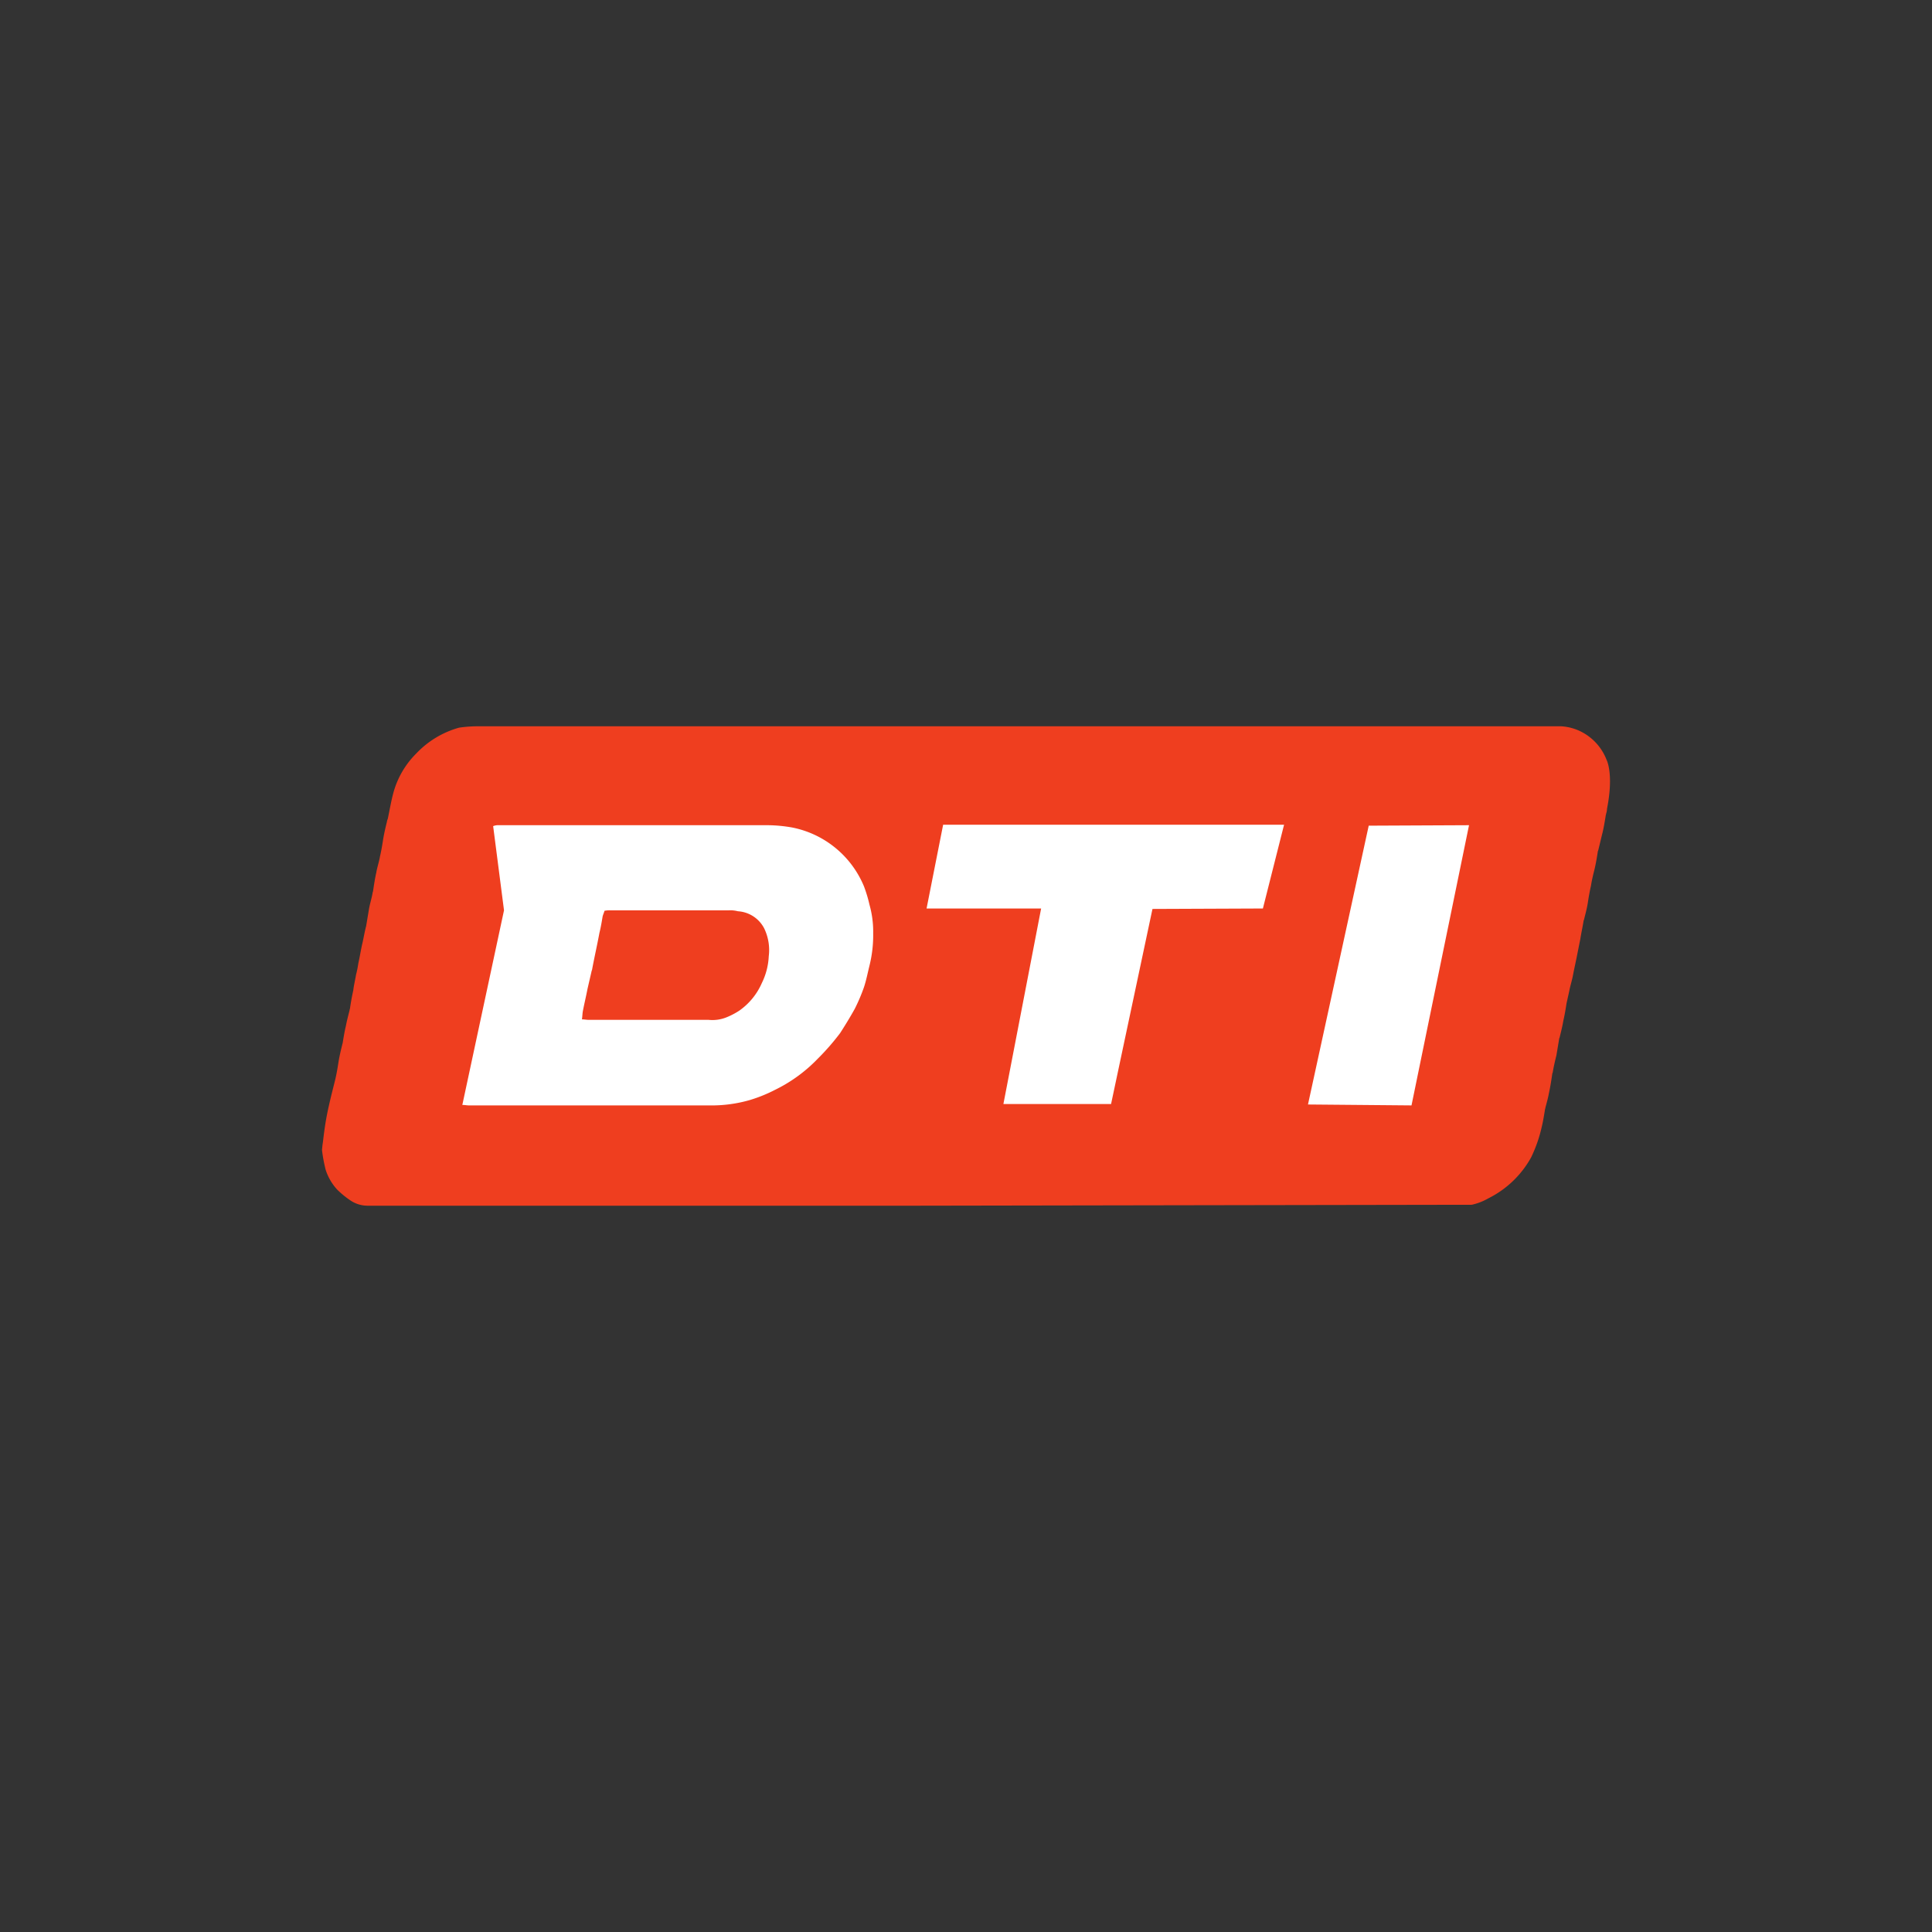 <svg id="Layer_1" data-name="Layer 1" xmlns="http://www.w3.org/2000/svg" viewBox="0 0 300 300"><rect x="0" y="0" width="300" height="300" fill="#333333" stroke="none"/><defs><style>.cls-1{fill:#ef3e1f;}.cls-2{fill:#fff;}</style></defs><title>DTI_Mark_Light</title><path class="cls-1" d="M249.47,117.993a8.216,8.216,0,0,0-3.286-4.001,7.904,7.904,0,0,0-3.786-1.215H74.148a19.983,19.983,0,0,0-2.858.214,14.493,14.493,0,0,0-6.644,4.001,13.707,13.707,0,0,0-3.572,6.144c-.357,1.358-.572,2.643-.857,4.001a1.814,1.814,0,0,0-.143.5c-.215.857-.429,1.786-.572,2.643-.143.929-.286,1.786-.5,2.715-.143.857-.429,1.643-.572,2.501-.214.929-.357,1.929-.5,2.858,0,.072-.072.214-.072.286-.143.857-.429,1.715-.572,2.572q-.214,1.286-.428,2.572c0,.071-.072.214-.072.286-.215.857-.357,1.786-.572,2.643-.214,1-.357,1.929-.571,2.858a15.861,15.861,0,0,1-.357,1.786c-.143.857-.357,1.715-.429,2.429-.214.929-.357,1.786-.5,2.715,0,.143-.071.214-.071.357-.215.857-.429,1.643-.572,2.429-.214.857-.357,1.786-.5,2.643,0,.072-.072.214-.072.286-.214.857-.429,1.786-.571,2.644-.143.929-.286,1.786-.5,2.715q-.322,1.286-.643,2.572c-.286,1.215-.572,2.429-.786,3.644-.215,1.214-.357,2.357-.5,3.572C50.071,177.72,50,178.577,50,178.577a23.177,23.177,0,0,0,.571,3.072,8.281,8.281,0,0,0,1.786,3.072,14.356,14.356,0,0,0,2,1.643,4.764,4.764,0,0,0,2.787.857H142.305l84.303-.143h1.643a1.574,1.574,0,0,0,.571-.071,9.05,9.05,0,0,0,2.286-.929,15.445,15.445,0,0,0,6.644-6.359,21.693,21.693,0,0,0,1.643-4.715c.215-.857.357-1.786.5-2.643,0-.143.072-.214.072-.357.214-.786.429-1.572.571-2.358.215-1.0.357-1.929.5-2.929,0-.071.072-.143.072-.214.143-.857.357-1.786.571-2.643q.215-1.286.429-2.572c0-.072.072-.143.072-.214.214-.857.428-1.715.571-2.572.214-.929.357-1.786.5-2.715q.214-.964.428-1.929c.143-.786.429-1.643.572-2.429.214-1.143.5-2.358.714-3.501q.214-1.072.429-2.143c.143-.929.357-1.857.5-2.786,0-.072.072-.143.072-.214.214-.857.429-1.643.571-2.501.143-.929.286-1.786.5-2.715.143-.929.357-1.786.571-2.643.215-.929.357-1.786.5-2.715,0-.071.072-.143.072-.214.214-.857.429-1.786.643-2.644.214-.857.357-1.786.5-2.643,0-.143.071-.214.071-.357a2.566,2.566,0,0,0,.143-.786C250.613,120.137,249.47,117.993,249.47,117.993Z"/><path class="cls-2" d="M135.017,140.498a21.736,21.736,0,0,0-.857-2.858A15.275,15.275,0,0,0,123.014,128.495a22.631,22.631,0,0,0-3.786-.357H77.219a2.091,2.091,0,0,0-.643.143l1.686,13.074-6.473,30.221c.429,0,.714.071,1.0.071h37.365a21.337,21.337,0,0,0,6.359-.857,22.968,22.968,0,0,0,3.858-1.572,23.417,23.417,0,0,0,6.644-4.858,36.499,36.499,0,0,0,3.429-3.929c.786-1.214,1.572-2.501,2.286-3.787a27.84,27.84,0,0,0,1.429-3.358c.357-1.072.572-2.215.857-3.358a19.539,19.539,0,0,0,.571-5.001A15.389,15.389,0,0,0,135.017,140.498Zm-15.646,8.002a10.478,10.478,0,0,1-1.072,4.144,10.246,10.246,0,0,1-3.501,4.287,11.394,11.394,0,0,1-2.072,1.072,5.837,5.837,0,0,1-2.715.357H91.365c-.286,0-.643-.072-1-.072.072-.5.072-.929.143-1.286.215-1.143.5-2.286.714-3.429q.322-1.393.643-2.786c0-.071.071-.143.071-.214.357-1.929.786-3.786,1.143-5.715.215-.857.357-1.715.5-2.572.072-.286.214-.572.286-.857a3.772,3.772,0,0,1,.857-.072h18.432a4.629,4.629,0,0,1,1.429.143,4.931,4.931,0,0,1,4.072,2.643A7.745,7.745,0,0,1,119.371,148.499Z"/><polygon class="cls-2" points="146.449 128.067 143.877 141.07 161.666 141.07 155.808 171.433 172.526 171.433 178.955 141.141 196.102 141.07 199.388 128.067 146.449 128.067"/><polygon class="cls-2" points="212.534 128.21 203.103 171.505 219.178 171.647 228.109 128.138 212.534 128.21"/></svg>